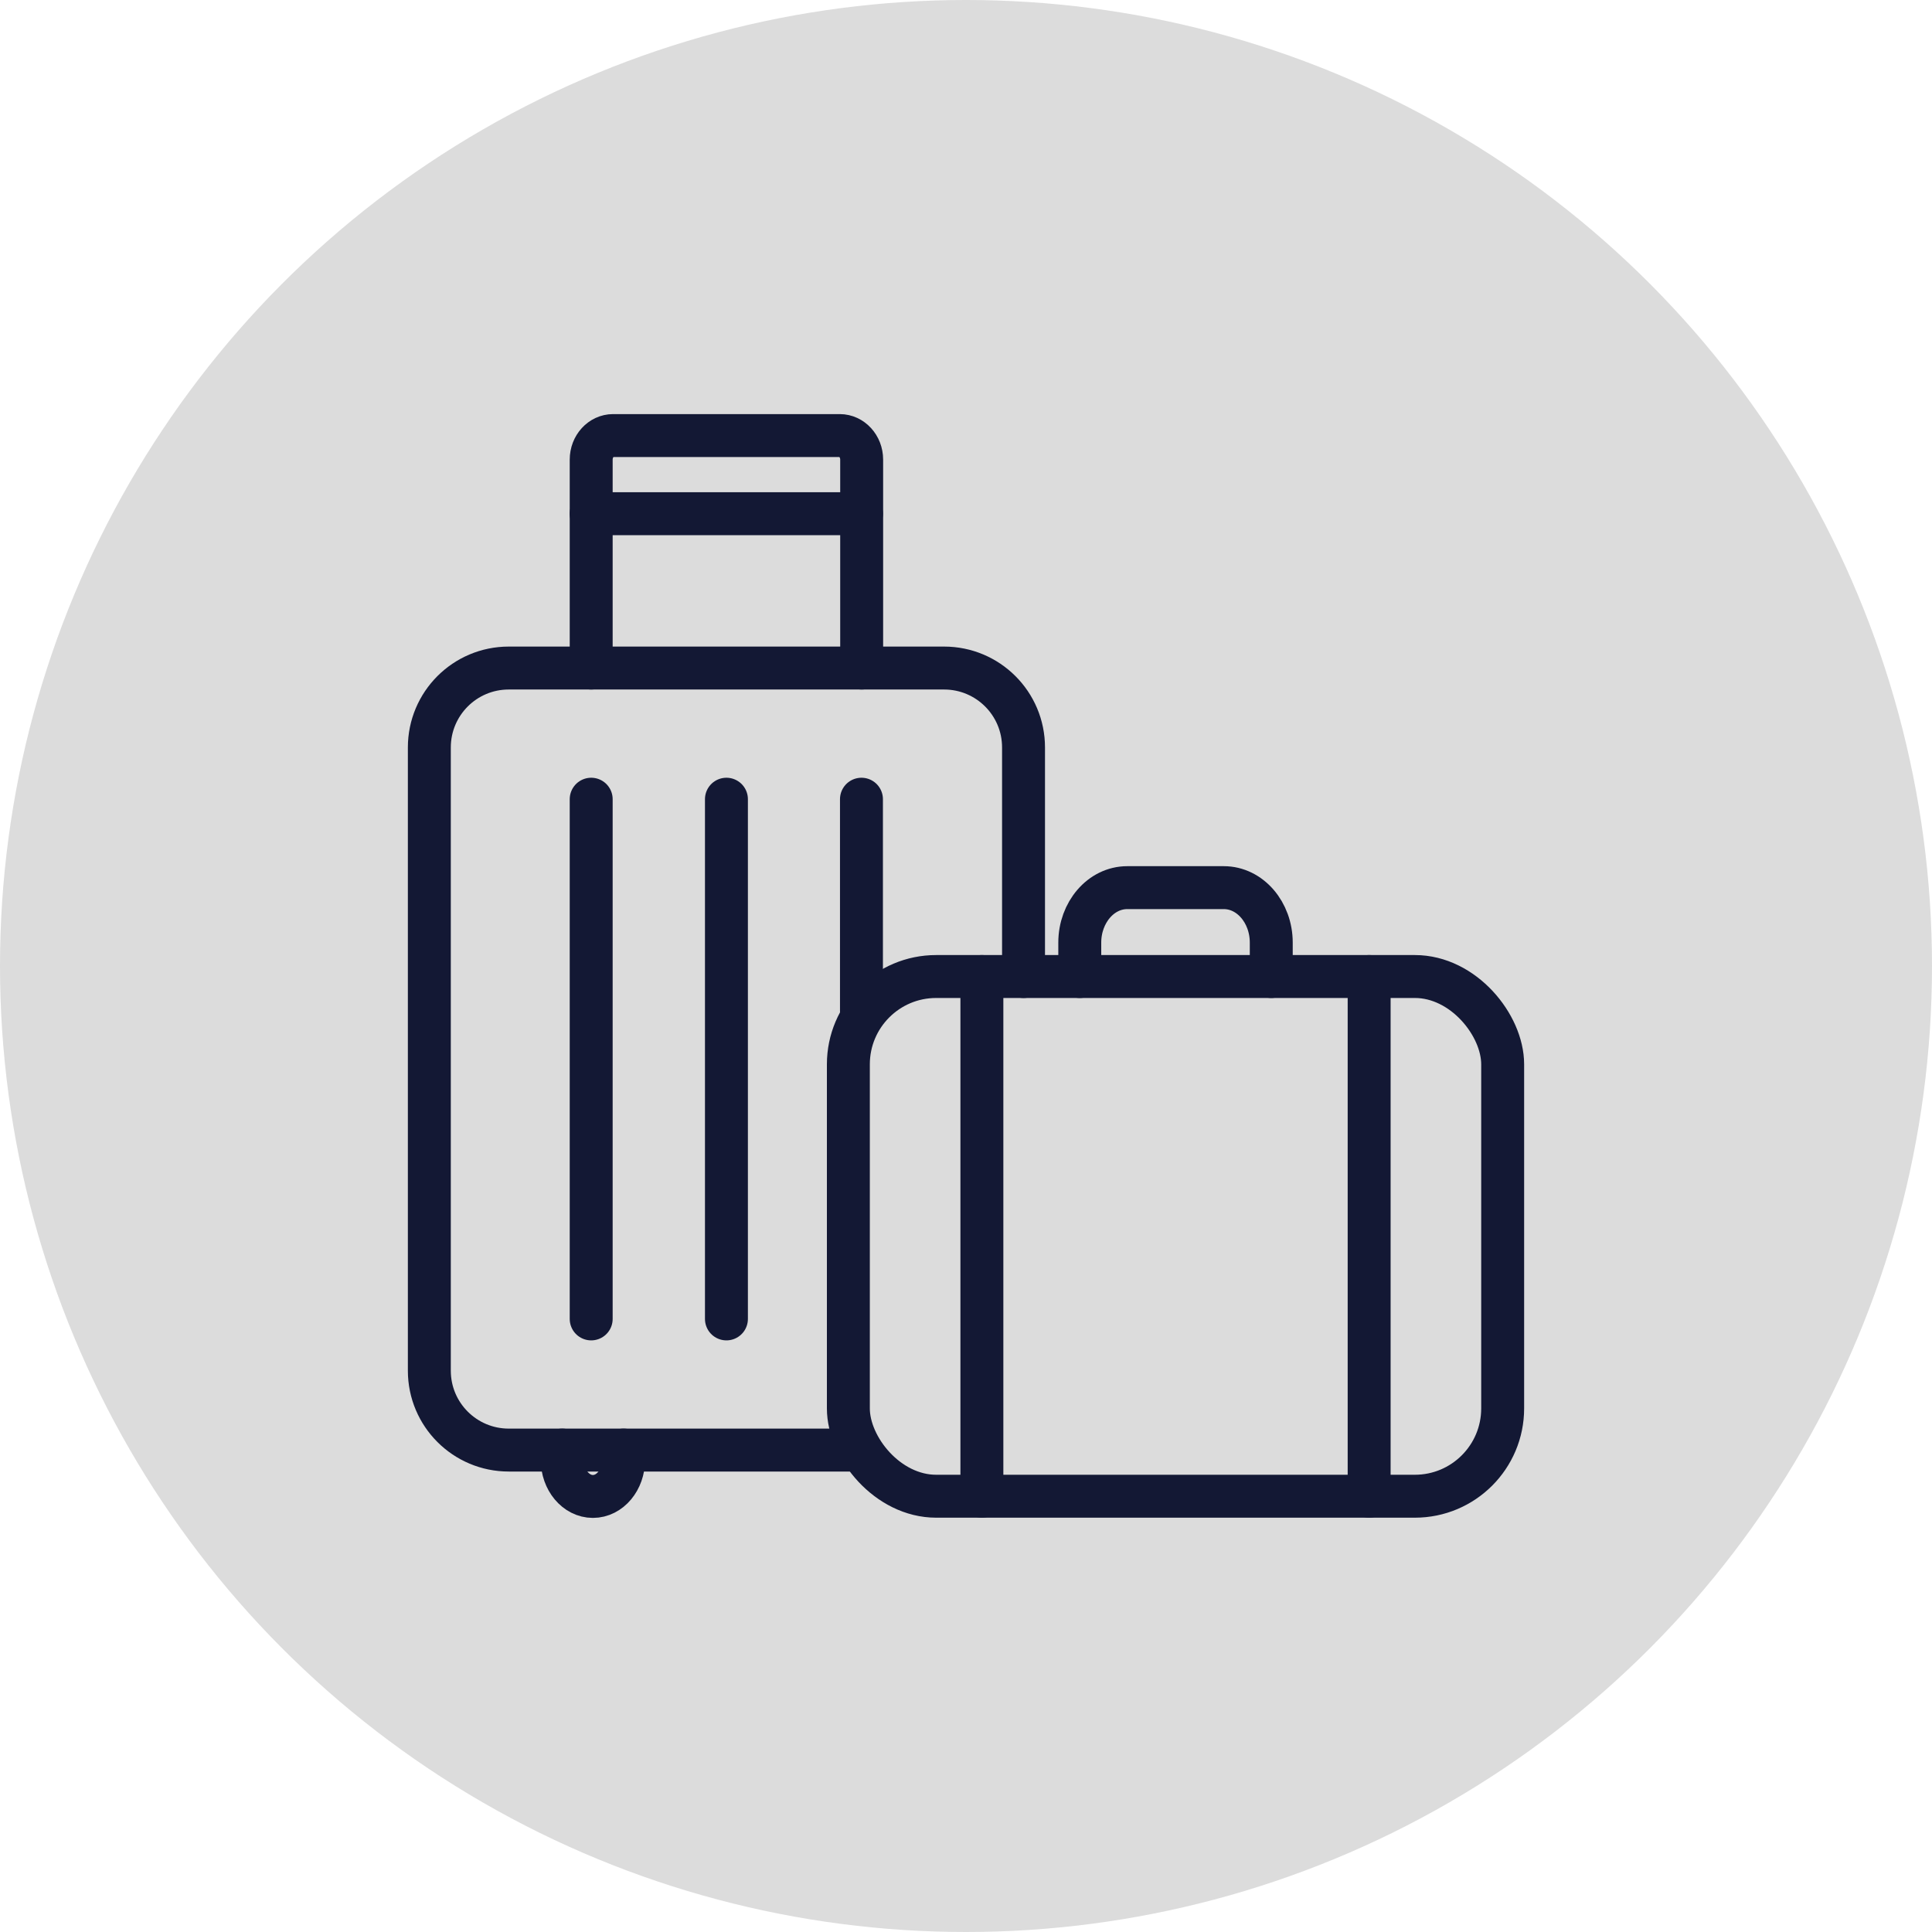 <?xml version="1.0" encoding="UTF-8"?>
<svg id="uuid-1f590f09-efee-44d5-b2e9-55f9f323020c" data-name="レイヤー 2" xmlns="http://www.w3.org/2000/svg" viewBox="0 0 90 90">
  <defs>
    <style>
      .uuid-b1011592-5ad2-4c9f-8115-5bcba2534bed {
        fill: #dcdcdc;
        stroke-width: 0px;
      }

      .uuid-f6b8e449-d161-4afe-875c-4be393966a3b {
        fill: none;
        stroke: #131834;
        stroke-linecap: round;
        stroke-linejoin: round;
        stroke-width: 2px;
      }
    </style>
  </defs>
  <g id="uuid-ba6fc725-a309-4d9b-947e-ba6678b8c88e" data-name="txt">
    <circle class="uuid-b1011592-5ad2-4c9f-8115-5bcba2534bed" cx="45" cy="45" r="45"/>
    <g>
      <g>
        <g>
          <path class="uuid-f6b8e449-d161-4afe-875c-4be393966a3b" d="M39.84,67.55h-16.14c-2.04,0-3.7-1.65-3.7-3.7v-29.03c0-2.04,1.65-3.7,3.7-3.7h20.28c2.04,0,3.7,1.65,3.7,3.7v10.67"/>
          <path class="uuid-f6b8e449-d161-4afe-875c-4be393966a3b" d="M27.54,31.12v-9.71c0-.62.46-1.12,1.02-1.12h10.56c.56,0,1.02.5,1.02,1.12v9.71"/>
          <path class="uuid-f6b8e449-d161-4afe-875c-4be393966a3b" d="M29.05,67.55v.45c0,.94-.64,1.71-1.43,1.71s-1.43-.77-1.43-1.71v-.45"/>
          <line class="uuid-f6b8e449-d161-4afe-875c-4be393966a3b" x1="27.54" y1="23.93" x2="40.13" y2="23.93"/>
        </g>
        <line class="uuid-f6b8e449-d161-4afe-875c-4be393966a3b" x1="33.84" y1="37.23" x2="33.84" y2="61.44"/>
        <line class="uuid-f6b8e449-d161-4afe-875c-4be393966a3b" x1="40.13" y1="37.23" x2="40.13" y2="47.12"/>
        <line class="uuid-f6b8e449-d161-4afe-875c-4be393966a3b" x1="27.54" y1="37.23" x2="27.54" y2="61.44"/>
      </g>
      <g>
        <rect class="uuid-f6b8e449-d161-4afe-875c-4be393966a3b" x="39.52" y="45.49" width="30.48" height="24.21" rx="4.09" ry="4.09"/>
        <path class="uuid-f6b8e449-d161-4afe-875c-4be393966a3b" d="M50.3,45.49v-1.58c0-1.41.99-2.56,2.21-2.56h4.5c1.22,0,2.21,1.15,2.21,2.56v1.58"/>
        <line class="uuid-f6b8e449-d161-4afe-875c-4be393966a3b" x1="63.78" y1="45.49" x2="63.78" y2="69.7"/>
        <line class="uuid-f6b8e449-d161-4afe-875c-4be393966a3b" x1="45.74" y1="45.49" x2="45.74" y2="69.7"/>
      </g>
    </g>
  </g>
</svg>